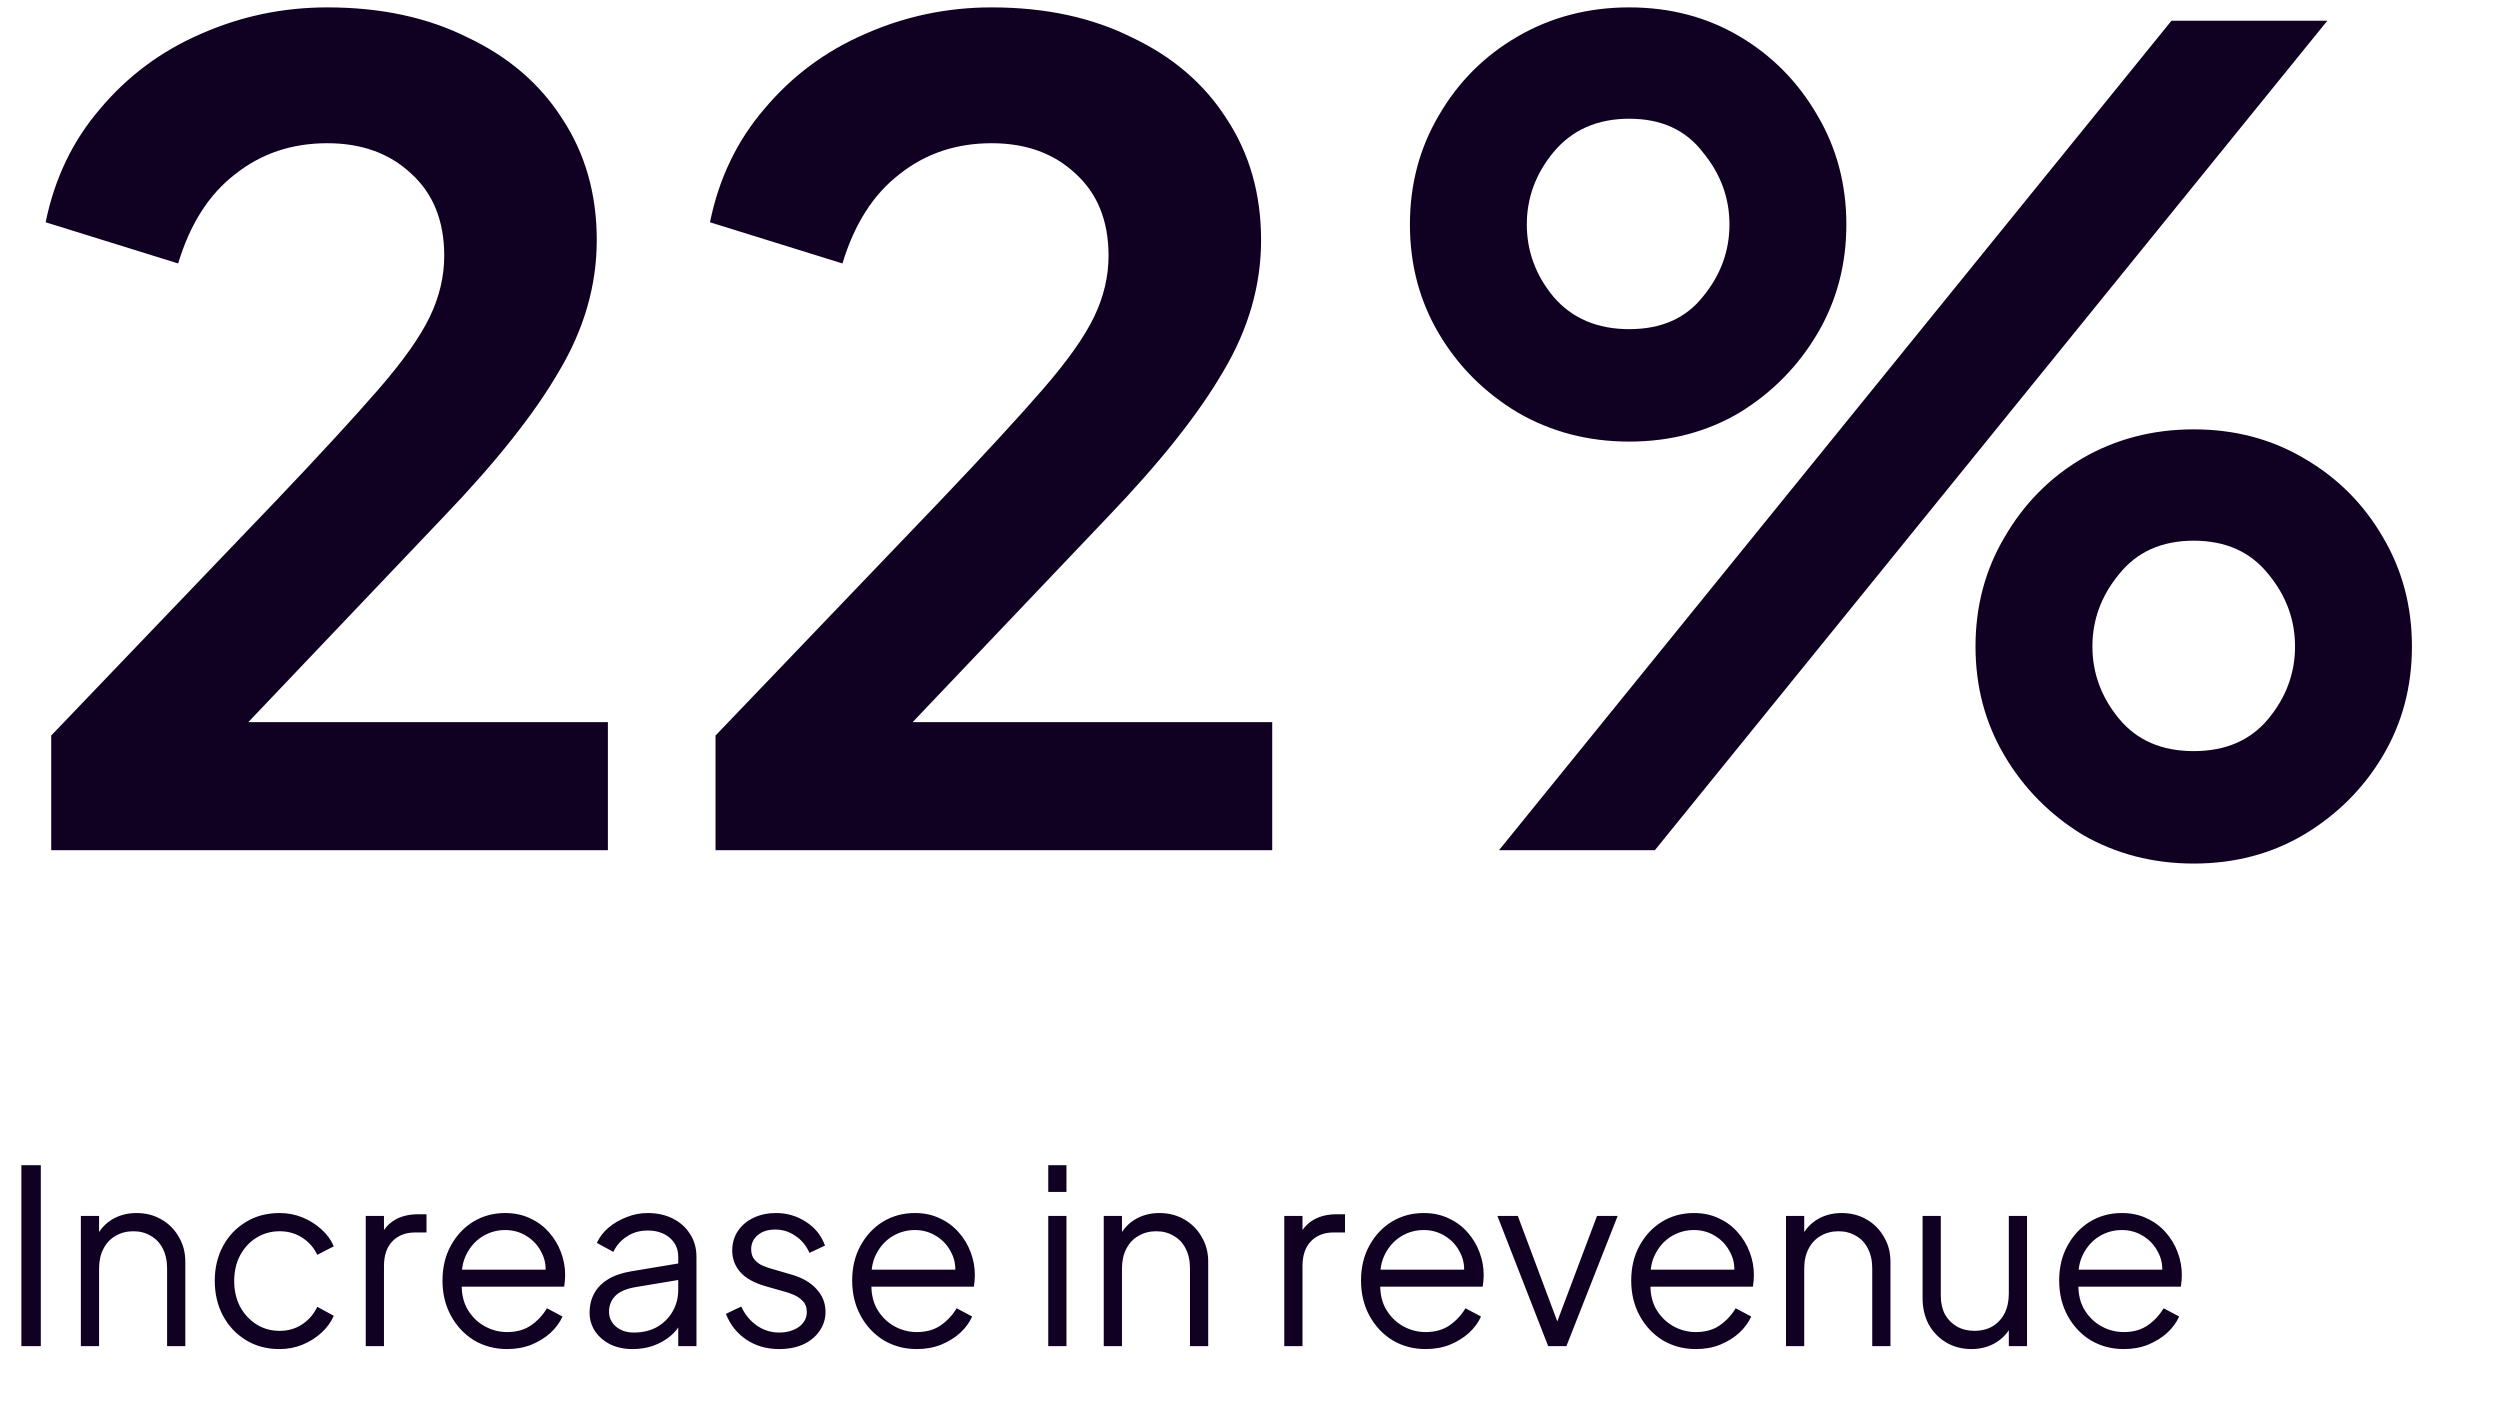 <svg width="247" height="139" viewBox="0 0 247 139" fill="none" xmlns="http://www.w3.org/2000/svg">
<path d="M5.06 84V72.67L27.28 49.46C31.607 44.913 34.98 41.247 37.4 38.46C39.82 35.673 41.507 33.29 42.46 31.31C43.413 29.33 43.89 27.313 43.89 25.26C43.89 21.813 42.79 19.1 40.59 17.12C38.463 15.14 35.713 14.15 32.34 14.15C28.82 14.15 25.777 15.177 23.21 17.23C20.643 19.21 18.773 22.143 17.6 26.03L4.51 21.96C5.39 17.633 7.187 13.893 9.9 10.74C12.613 7.513 15.913 5.057 19.8 3.37C23.76 1.61 27.94 0.73 32.34 0.73C37.62 0.73 42.24 1.72 46.2 3.7C50.233 5.607 53.35 8.283 55.55 11.73C57.823 15.177 58.96 19.173 58.96 23.72C58.96 28.193 57.713 32.52 55.22 36.7C52.8 40.88 48.987 45.683 43.78 51.11L24.53 71.35H60.06V84H5.06ZM70.695 84V72.67L92.915 49.46C97.241 44.913 100.615 41.247 103.035 38.46C105.455 35.673 107.141 33.29 108.095 31.31C109.048 29.33 109.525 27.313 109.525 25.26C109.525 21.813 108.425 19.1 106.225 17.12C104.098 15.14 101.348 14.15 97.975 14.15C94.455 14.15 91.411 15.177 88.845 17.23C86.278 19.21 84.408 22.143 83.235 26.03L70.145 21.96C71.025 17.633 72.821 13.893 75.535 10.74C78.248 7.513 81.548 5.057 85.435 3.37C89.395 1.61 93.575 0.73 97.975 0.73C103.255 0.73 107.875 1.72 111.835 3.7C115.868 5.607 118.985 8.283 121.185 11.73C123.458 15.177 124.595 19.173 124.595 23.72C124.595 28.193 123.348 32.52 120.855 36.7C118.435 40.88 114.621 45.683 109.415 51.11L90.165 71.35H125.695V84H70.695ZM160.97 43.63C156.936 43.63 153.27 42.677 149.97 40.77C146.67 38.79 144.066 36.187 142.16 32.96C140.253 29.733 139.3 26.14 139.3 22.18C139.3 18.22 140.253 14.627 142.16 11.4C144.066 8.1 146.67 5.497 149.97 3.59C153.27 1.683 156.936 0.73 160.97 0.73C165.003 0.73 168.633 1.683 171.86 3.59C175.086 5.497 177.653 8.1 179.56 11.4C181.466 14.627 182.42 18.22 182.42 22.18C182.42 26.14 181.466 29.733 179.56 32.96C177.653 36.187 175.086 38.79 171.86 40.77C168.633 42.677 165.003 43.63 160.97 43.63ZM148.1 84L214.54 2.05H229.94L163.5 84H148.1ZM160.97 32.52C164.123 32.52 166.543 31.457 168.23 29.33C169.99 27.203 170.87 24.82 170.87 22.18C170.87 19.54 169.99 17.157 168.23 15.03C166.543 12.83 164.123 11.73 160.97 11.73C157.816 11.73 155.323 12.83 153.49 15.03C151.73 17.157 150.85 19.54 150.85 22.18C150.85 24.82 151.73 27.203 153.49 29.33C155.323 31.457 157.816 32.52 160.97 32.52ZM216.74 85.32C212.706 85.32 209.04 84.367 205.74 82.46C202.513 80.48 199.946 77.877 198.04 74.65C196.133 71.423 195.18 67.83 195.18 63.87C195.18 59.91 196.133 56.317 198.04 53.09C199.946 49.79 202.513 47.187 205.74 45.28C209.04 43.373 212.706 42.42 216.74 42.42C220.773 42.42 224.403 43.373 227.63 45.28C230.93 47.187 233.533 49.79 235.44 53.09C237.346 56.317 238.3 59.91 238.3 63.87C238.3 67.83 237.346 71.423 235.44 74.65C233.533 77.877 230.93 80.48 227.63 82.46C224.403 84.367 220.773 85.32 216.74 85.32ZM216.74 74.21C219.893 74.21 222.35 73.147 224.11 71.02C225.87 68.893 226.75 66.51 226.75 63.87C226.75 61.23 225.87 58.847 224.11 56.72C222.35 54.52 219.893 53.42 216.74 53.42C213.586 53.42 211.13 54.52 209.37 56.72C207.61 58.847 206.73 61.23 206.73 63.87C206.73 66.51 207.61 68.893 209.37 71.02C211.13 73.147 213.586 74.21 216.74 74.21Z" fill="#100123"/>
<path d="M2.112 133V115.12H4.032V133H2.112ZM7.989 133V120.136H9.789V122.632L9.381 122.536C9.701 121.704 10.221 121.048 10.941 120.568C11.677 120.088 12.525 119.848 13.485 119.848C14.397 119.848 15.213 120.056 15.933 120.472C16.669 120.888 17.245 121.464 17.661 122.2C18.093 122.92 18.309 123.736 18.309 124.648V133H16.509V125.344C16.509 124.56 16.365 123.896 16.077 123.352C15.805 122.808 15.413 122.392 14.901 122.104C14.405 121.8 13.829 121.648 13.173 121.648C12.517 121.648 11.933 121.8 11.421 122.104C10.909 122.392 10.509 122.816 10.221 123.376C9.933 123.92 9.789 124.576 9.789 125.344V133H7.989ZM27.626 133.288C26.362 133.288 25.25 132.992 24.29 132.4C23.33 131.808 22.578 131.008 22.034 130C21.49 128.976 21.218 127.824 21.218 126.544C21.218 125.264 21.49 124.12 22.034 123.112C22.578 122.104 23.33 121.312 24.29 120.736C25.25 120.144 26.362 119.848 27.626 119.848C28.426 119.848 29.178 119.992 29.882 120.28C30.586 120.568 31.21 120.96 31.754 121.456C32.298 121.936 32.706 122.496 32.978 123.136L31.346 123.976C31.026 123.288 30.538 122.728 29.882 122.296C29.226 121.864 28.474 121.648 27.626 121.648C26.778 121.648 26.01 121.864 25.322 122.296C24.65 122.712 24.114 123.296 23.714 124.048C23.33 124.784 23.138 125.624 23.138 126.568C23.138 127.496 23.33 128.336 23.714 129.088C24.114 129.824 24.65 130.408 25.322 130.84C26.01 131.272 26.778 131.488 27.626 131.488C28.474 131.488 29.218 131.272 29.858 130.84C30.514 130.408 31.01 129.832 31.346 129.112L32.978 130C32.706 130.624 32.298 131.184 31.754 131.68C31.21 132.176 30.586 132.568 29.882 132.856C29.178 133.144 28.426 133.288 27.626 133.288ZM36.137 133V120.136H37.937V122.248L37.697 121.936C38.001 121.328 38.457 120.848 39.065 120.496C39.689 120.144 40.441 119.968 41.321 119.968H42.137V121.768H41.009C40.081 121.768 39.337 122.056 38.777 122.632C38.217 123.208 37.937 124.024 37.937 125.08V133H36.137ZM50.102 133.288C48.902 133.288 47.814 133 46.838 132.424C45.878 131.832 45.118 131.024 44.558 130C43.998 128.976 43.718 127.816 43.718 126.52C43.718 125.224 43.99 124.08 44.534 123.088C45.078 122.08 45.814 121.288 46.742 120.712C47.686 120.136 48.742 119.848 49.91 119.848C50.838 119.848 51.662 120.024 52.382 120.376C53.118 120.712 53.742 121.176 54.254 121.768C54.766 122.344 55.158 123 55.43 123.736C55.702 124.456 55.838 125.2 55.838 125.968C55.838 126.128 55.83 126.312 55.814 126.52C55.798 126.712 55.774 126.912 55.742 127.12H44.87V125.44H54.71L53.846 126.16C53.99 125.28 53.886 124.496 53.534 123.808C53.198 123.104 52.71 122.552 52.07 122.152C51.43 121.736 50.71 121.528 49.91 121.528C49.11 121.528 48.366 121.736 47.678 122.152C47.006 122.568 46.478 123.152 46.094 123.904C45.71 124.64 45.558 125.52 45.638 126.544C45.558 127.568 45.718 128.464 46.118 129.232C46.534 129.984 47.094 130.568 47.798 130.984C48.518 131.4 49.286 131.608 50.102 131.608C51.046 131.608 51.838 131.384 52.478 130.936C53.118 130.488 53.638 129.928 54.038 129.256L55.574 130.072C55.318 130.648 54.926 131.184 54.398 131.68C53.87 132.16 53.238 132.552 52.502 132.856C51.782 133.144 50.982 133.288 50.102 133.288ZM62.498 133.288C61.682 133.288 60.954 133.136 60.314 132.832C59.674 132.512 59.17 132.08 58.802 131.536C58.434 130.992 58.25 130.368 58.25 129.664C58.25 128.992 58.394 128.384 58.682 127.84C58.97 127.28 59.418 126.808 60.026 126.424C60.634 126.04 61.41 125.768 62.354 125.608L67.394 124.768V126.4L62.786 127.168C61.858 127.328 61.186 127.624 60.77 128.056C60.37 128.488 60.17 129 60.17 129.592C60.17 130.168 60.394 130.656 60.842 131.056C61.306 131.456 61.898 131.656 62.618 131.656C63.498 131.656 64.266 131.472 64.922 131.104C65.578 130.72 66.09 130.208 66.458 129.568C66.826 128.928 67.01 128.216 67.01 127.432V124.168C67.01 123.4 66.73 122.776 66.17 122.296C65.61 121.816 64.882 121.576 63.986 121.576C63.202 121.576 62.514 121.776 61.922 122.176C61.33 122.56 60.89 123.064 60.602 123.688L58.97 122.8C59.21 122.256 59.586 121.76 60.098 121.312C60.626 120.864 61.226 120.512 61.898 120.256C62.57 119.984 63.266 119.848 63.986 119.848C64.93 119.848 65.762 120.032 66.482 120.4C67.218 120.768 67.786 121.28 68.186 121.936C68.602 122.576 68.81 123.32 68.81 124.168V133H67.01V130.432L67.274 130.696C67.05 131.176 66.698 131.616 66.218 132.016C65.754 132.4 65.202 132.712 64.562 132.952C63.938 133.176 63.25 133.288 62.498 133.288ZM76.976 133.288C75.744 133.288 74.664 132.976 73.736 132.352C72.808 131.728 72.136 130.88 71.72 129.808L73.232 129.088C73.6 129.872 74.112 130.496 74.768 130.96C75.44 131.424 76.176 131.656 76.976 131.656C77.744 131.656 78.392 131.472 78.92 131.104C79.448 130.72 79.712 130.224 79.712 129.616C79.712 129.168 79.584 128.816 79.328 128.56C79.072 128.288 78.776 128.08 78.44 127.936C78.104 127.792 77.808 127.688 77.552 127.624L75.704 127.096C74.52 126.76 73.664 126.288 73.136 125.68C72.608 125.072 72.344 124.368 72.344 123.568C72.344 122.816 72.536 122.16 72.92 121.6C73.304 121.04 73.824 120.608 74.48 120.304C75.136 120 75.864 119.848 76.664 119.848C77.752 119.848 78.736 120.136 79.616 120.712C80.512 121.272 81.144 122.056 81.512 123.064L79.976 123.784C79.656 123.064 79.192 122.504 78.584 122.104C77.992 121.688 77.328 121.48 76.592 121.48C75.872 121.48 75.296 121.664 74.864 122.032C74.432 122.4 74.216 122.864 74.216 123.424C74.216 123.856 74.328 124.2 74.552 124.456C74.776 124.712 75.032 124.904 75.32 125.032C75.624 125.16 75.888 125.256 76.112 125.32L78.248 125.944C79.288 126.248 80.096 126.72 80.672 127.36C81.264 128 81.56 128.752 81.56 129.616C81.56 130.32 81.36 130.952 80.96 131.512C80.576 132.072 80.04 132.512 79.352 132.832C78.664 133.136 77.872 133.288 76.976 133.288ZM90.579 133.288C89.379 133.288 88.291 133 87.315 132.424C86.355 131.832 85.595 131.024 85.035 130C84.475 128.976 84.195 127.816 84.195 126.52C84.195 125.224 84.467 124.08 85.011 123.088C85.555 122.08 86.291 121.288 87.219 120.712C88.163 120.136 89.219 119.848 90.387 119.848C91.315 119.848 92.139 120.024 92.859 120.376C93.595 120.712 94.219 121.176 94.731 121.768C95.243 122.344 95.635 123 95.907 123.736C96.179 124.456 96.315 125.2 96.315 125.968C96.315 126.128 96.307 126.312 96.291 126.52C96.275 126.712 96.251 126.912 96.219 127.12H85.347V125.44H95.187L94.323 126.16C94.467 125.28 94.363 124.496 94.011 123.808C93.675 123.104 93.187 122.552 92.547 122.152C91.907 121.736 91.187 121.528 90.387 121.528C89.587 121.528 88.843 121.736 88.155 122.152C87.483 122.568 86.955 123.152 86.571 123.904C86.187 124.64 86.035 125.52 86.115 126.544C86.035 127.568 86.195 128.464 86.595 129.232C87.011 129.984 87.571 130.568 88.275 130.984C88.995 131.4 89.763 131.608 90.579 131.608C91.523 131.608 92.315 131.384 92.955 130.936C93.595 130.488 94.115 129.928 94.515 129.256L96.051 130.072C95.795 130.648 95.403 131.184 94.875 131.68C94.347 132.16 93.715 132.552 92.979 132.856C92.259 133.144 91.459 133.288 90.579 133.288ZM103.567 133V120.136H105.367V133H103.567ZM103.567 117.76V115.12H105.367V117.76H103.567ZM109.051 133V120.136H110.851V122.632L110.443 122.536C110.763 121.704 111.283 121.048 112.003 120.568C112.739 120.088 113.587 119.848 114.547 119.848C115.459 119.848 116.275 120.056 116.995 120.472C117.731 120.888 118.307 121.464 118.723 122.2C119.155 122.92 119.371 123.736 119.371 124.648V133H117.571V125.344C117.571 124.56 117.427 123.896 117.139 123.352C116.867 122.808 116.475 122.392 115.963 122.104C115.467 121.8 114.891 121.648 114.235 121.648C113.579 121.648 112.995 121.8 112.483 122.104C111.971 122.392 111.571 122.816 111.283 123.376C110.995 123.92 110.851 124.576 110.851 125.344V133H109.051ZM126.887 133V120.136H128.687V122.248L128.447 121.936C128.751 121.328 129.207 120.848 129.815 120.496C130.439 120.144 131.191 119.968 132.071 119.968H132.887V121.768H131.759C130.831 121.768 130.087 122.056 129.527 122.632C128.967 123.208 128.687 124.024 128.687 125.08V133H126.887ZM140.852 133.288C139.652 133.288 138.564 133 137.588 132.424C136.628 131.832 135.868 131.024 135.308 130C134.748 128.976 134.468 127.816 134.468 126.52C134.468 125.224 134.74 124.08 135.284 123.088C135.828 122.08 136.564 121.288 137.492 120.712C138.436 120.136 139.492 119.848 140.66 119.848C141.588 119.848 142.412 120.024 143.132 120.376C143.868 120.712 144.492 121.176 145.004 121.768C145.516 122.344 145.908 123 146.18 123.736C146.452 124.456 146.588 125.2 146.588 125.968C146.588 126.128 146.58 126.312 146.564 126.52C146.548 126.712 146.524 126.912 146.492 127.12H135.62V125.44H145.46L144.596 126.16C144.74 125.28 144.636 124.496 144.284 123.808C143.948 123.104 143.46 122.552 142.82 122.152C142.18 121.736 141.46 121.528 140.66 121.528C139.86 121.528 139.116 121.736 138.428 122.152C137.756 122.568 137.228 123.152 136.844 123.904C136.46 124.64 136.308 125.52 136.388 126.544C136.308 127.568 136.468 128.464 136.868 129.232C137.284 129.984 137.844 130.568 138.548 130.984C139.268 131.4 140.036 131.608 140.852 131.608C141.796 131.608 142.588 131.384 143.228 130.936C143.868 130.488 144.388 129.928 144.788 129.256L146.324 130.072C146.068 130.648 145.676 131.184 145.148 131.68C144.62 132.16 143.988 132.552 143.252 132.856C142.532 133.144 141.732 133.288 140.852 133.288ZM152.96 133L147.944 120.136H149.96L154.184 131.416H153.536L157.784 120.136H159.824L154.76 133H152.96ZM167.548 133.288C166.348 133.288 165.26 133 164.284 132.424C163.324 131.832 162.564 131.024 162.004 130C161.444 128.976 161.164 127.816 161.164 126.52C161.164 125.224 161.436 124.08 161.98 123.088C162.524 122.08 163.26 121.288 164.188 120.712C165.132 120.136 166.188 119.848 167.356 119.848C168.284 119.848 169.108 120.024 169.828 120.376C170.564 120.712 171.188 121.176 171.7 121.768C172.212 122.344 172.604 123 172.876 123.736C173.148 124.456 173.284 125.2 173.284 125.968C173.284 126.128 173.276 126.312 173.26 126.52C173.244 126.712 173.22 126.912 173.188 127.12H162.316V125.44H172.156L171.292 126.16C171.436 125.28 171.332 124.496 170.98 123.808C170.644 123.104 170.156 122.552 169.516 122.152C168.876 121.736 168.156 121.528 167.356 121.528C166.556 121.528 165.812 121.736 165.124 122.152C164.452 122.568 163.924 123.152 163.54 123.904C163.156 124.64 163.004 125.52 163.084 126.544C163.004 127.568 163.164 128.464 163.564 129.232C163.98 129.984 164.54 130.568 165.244 130.984C165.964 131.4 166.732 131.608 167.548 131.608C168.492 131.608 169.284 131.384 169.924 130.936C170.564 130.488 171.084 129.928 171.484 129.256L173.02 130.072C172.764 130.648 172.372 131.184 171.844 131.68C171.316 132.16 170.684 132.552 169.948 132.856C169.228 133.144 168.428 133.288 167.548 133.288ZM176.457 133V120.136H178.257V122.632L177.849 122.536C178.169 121.704 178.689 121.048 179.409 120.568C180.145 120.088 180.993 119.848 181.953 119.848C182.865 119.848 183.681 120.056 184.401 120.472C185.137 120.888 185.713 121.464 186.129 122.2C186.561 122.92 186.777 123.736 186.777 124.648V133H184.977V125.344C184.977 124.56 184.833 123.896 184.545 123.352C184.273 122.808 183.881 122.392 183.369 122.104C182.873 121.8 182.297 121.648 181.641 121.648C180.985 121.648 180.401 121.8 179.889 122.104C179.377 122.392 178.977 122.816 178.689 123.376C178.401 123.92 178.257 124.576 178.257 125.344V133H176.457ZM194.775 133.288C193.879 133.288 193.063 133.08 192.327 132.664C191.591 132.232 191.007 131.64 190.575 130.888C190.159 130.12 189.951 129.24 189.951 128.248V120.136H191.751V128.032C191.751 128.72 191.887 129.328 192.159 129.856C192.447 130.368 192.839 130.768 193.335 131.056C193.847 131.344 194.431 131.488 195.087 131.488C195.743 131.488 196.327 131.344 196.839 131.056C197.351 130.752 197.751 130.328 198.039 129.784C198.327 129.224 198.471 128.56 198.471 127.792V120.136H200.271V133H198.471V130.504L198.879 130.6C198.575 131.432 198.055 132.088 197.319 132.568C196.583 133.048 195.735 133.288 194.775 133.288ZM209.829 133.288C208.629 133.288 207.541 133 206.565 132.424C205.605 131.832 204.845 131.024 204.285 130C203.725 128.976 203.445 127.816 203.445 126.52C203.445 125.224 203.717 124.08 204.261 123.088C204.805 122.08 205.541 121.288 206.469 120.712C207.413 120.136 208.469 119.848 209.637 119.848C210.565 119.848 211.389 120.024 212.109 120.376C212.845 120.712 213.469 121.176 213.981 121.768C214.493 122.344 214.885 123 215.157 123.736C215.429 124.456 215.565 125.2 215.565 125.968C215.565 126.128 215.557 126.312 215.541 126.52C215.525 126.712 215.501 126.912 215.469 127.12H204.597V125.44H214.437L213.573 126.16C213.717 125.28 213.613 124.496 213.261 123.808C212.925 123.104 212.437 122.552 211.797 122.152C211.157 121.736 210.437 121.528 209.637 121.528C208.837 121.528 208.093 121.736 207.405 122.152C206.733 122.568 206.205 123.152 205.821 123.904C205.437 124.64 205.285 125.52 205.365 126.544C205.285 127.568 205.445 128.464 205.845 129.232C206.261 129.984 206.821 130.568 207.525 130.984C208.245 131.4 209.013 131.608 209.829 131.608C210.773 131.608 211.565 131.384 212.205 130.936C212.845 130.488 213.365 129.928 213.765 129.256L215.301 130.072C215.045 130.648 214.653 131.184 214.125 131.68C213.597 132.16 212.965 132.552 212.229 132.856C211.509 133.144 210.709 133.288 209.829 133.288Z" fill="#100123"/>
</svg>

